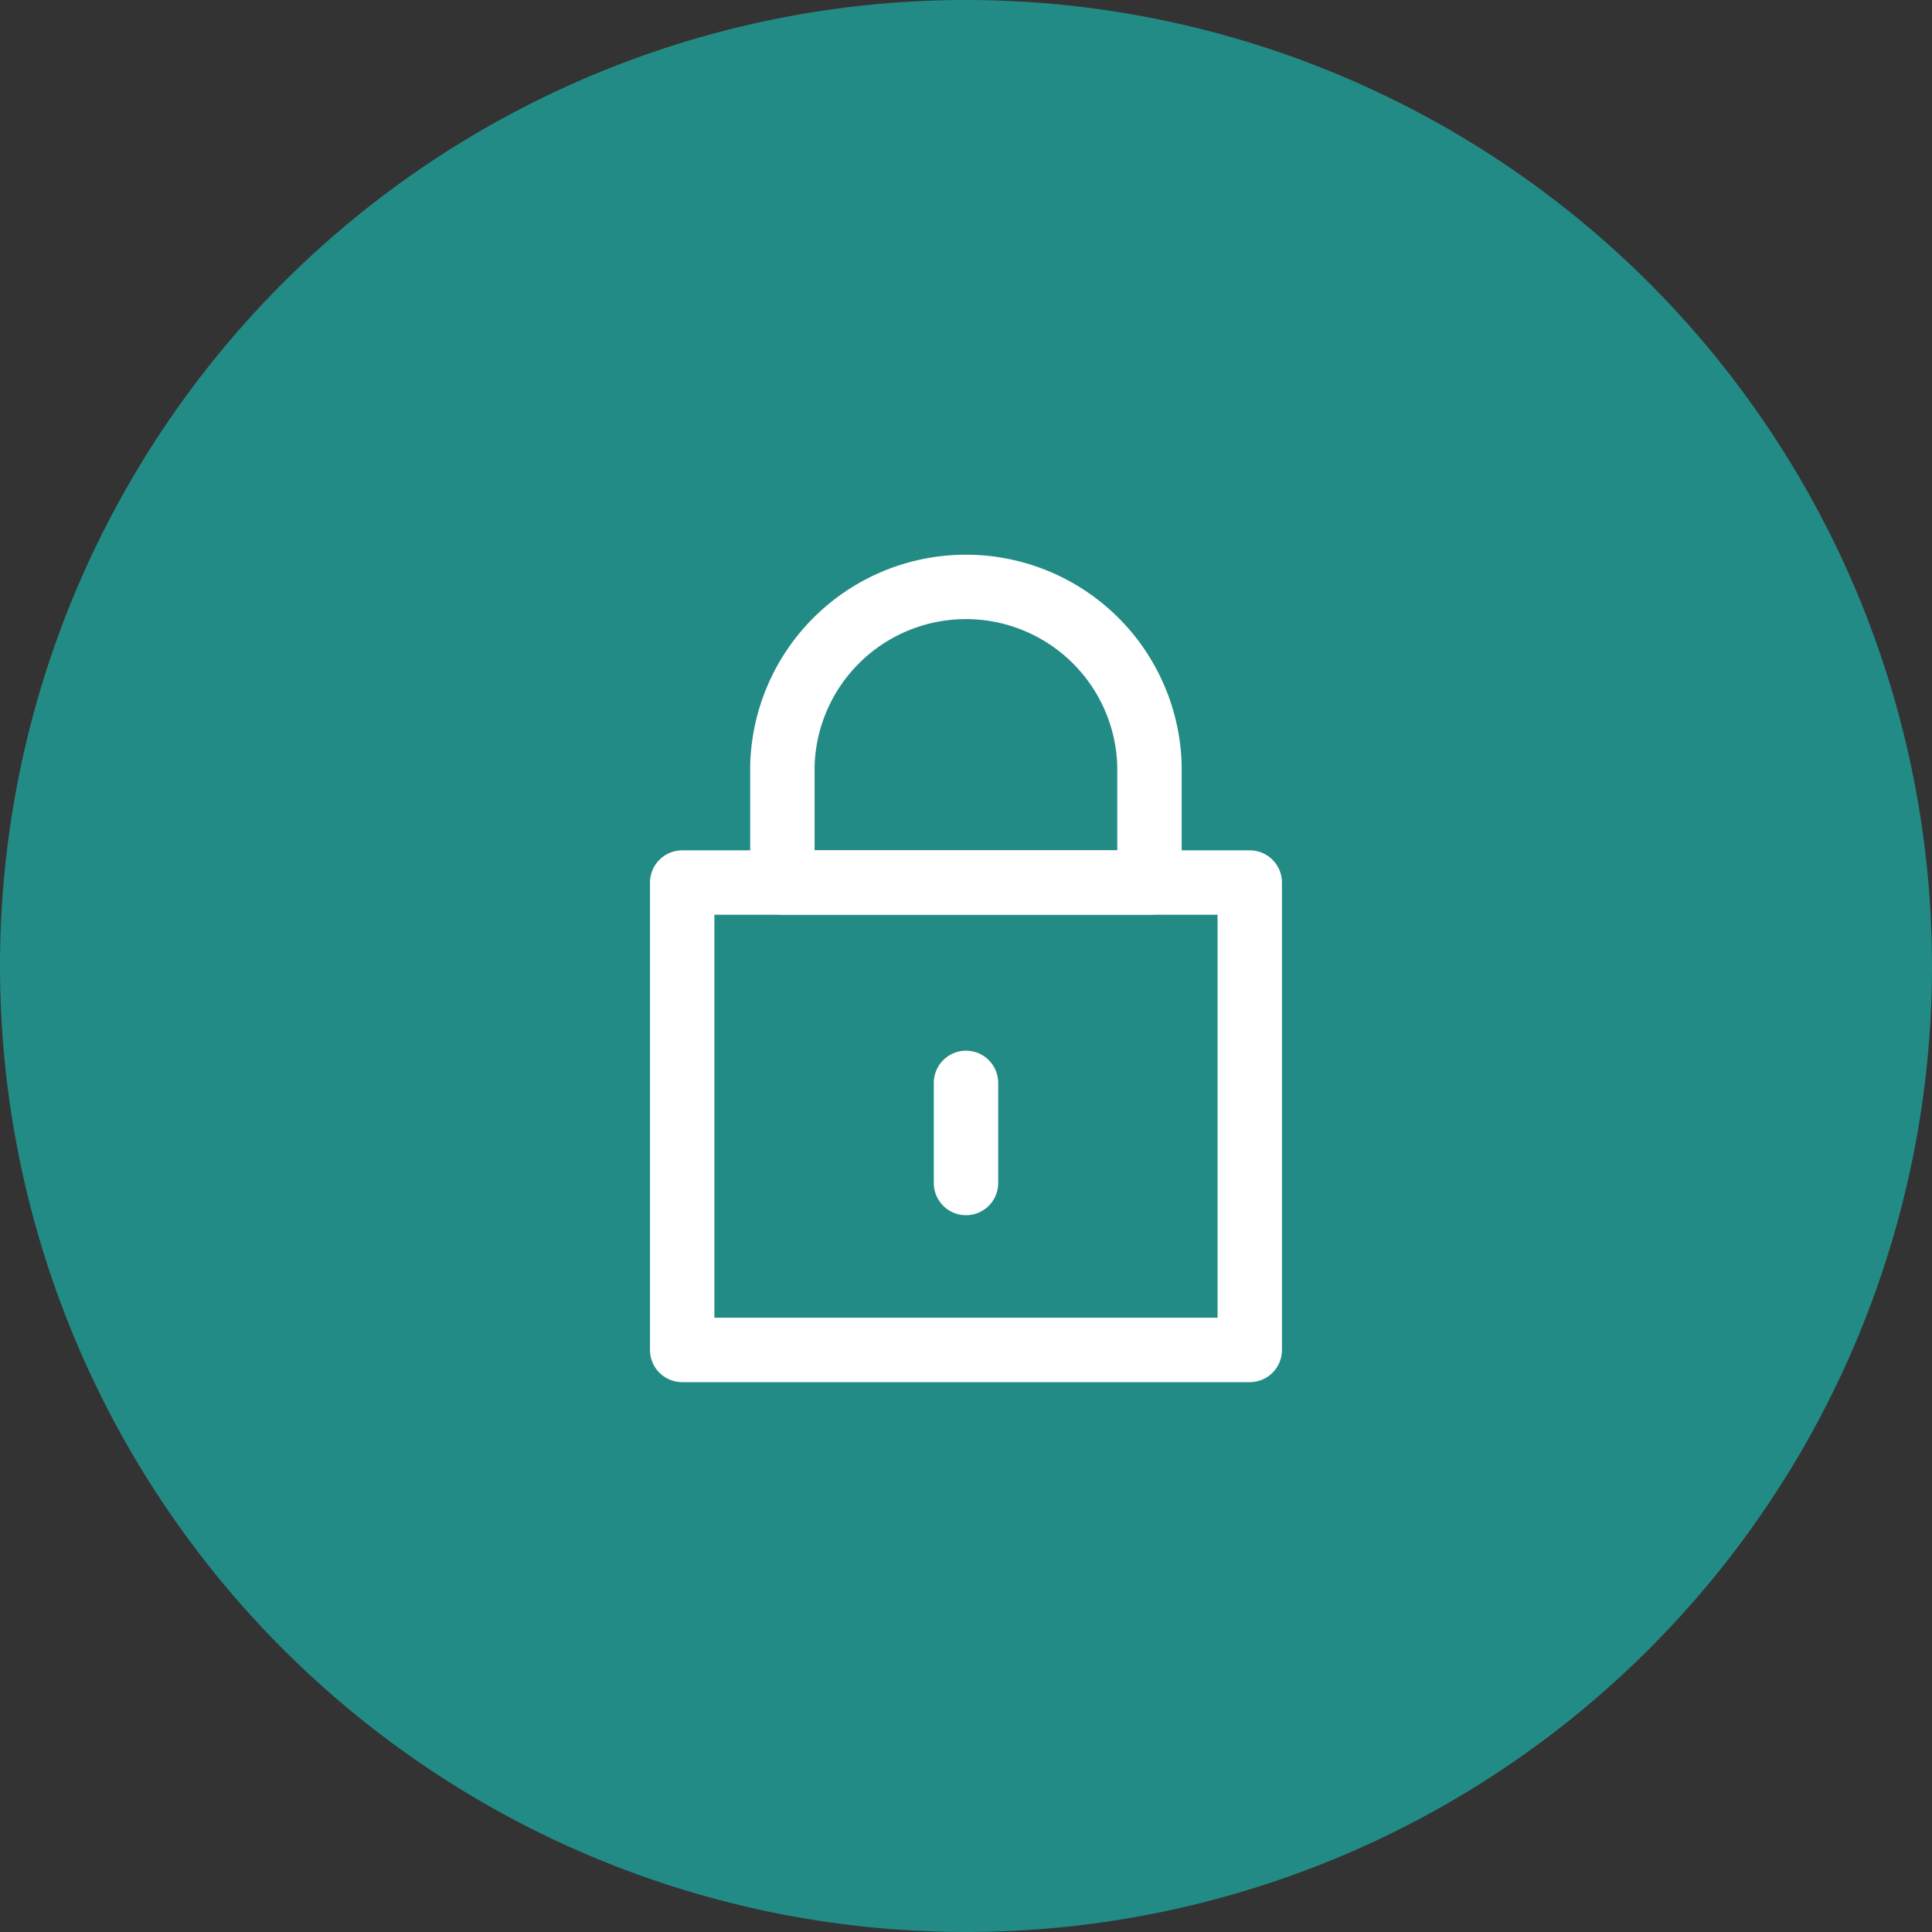 <svg id="Groupe_2122" data-name="Groupe 2122" xmlns="http://www.w3.org/2000/svg" xmlns:xlink="http://www.w3.org/1999/xlink" width="30" height="30" viewBox="0 0 30 30">
  <rect x="0" y="0" width="30" height="30" fill="#333333" stroke="none"/>
  <defs>
    <clipPath id="clip-path">
      <rect id="Rectangle_1862" data-name="Rectangle 1862" width="30" height="30" fill="none"/>
    </clipPath>
  </defs>
  <g id="Groupe_2121" data-name="Groupe 2121" transform="translate(0 0)" clip-path="url(#clip-path)">
    <path id="Tracé_840" data-name="Tracé 840" d="M15,0A15,15,0,1,1,0,15,15,15,0,0,1,15,0" transform="translate(0 0)" fill="#238b85"/>
    <line id="Ligne_319" data-name="Ligne 319" y2="1.555" transform="translate(15 16.815)" fill="none" stroke="#fff" stroke-linecap="round" stroke-linejoin="round" stroke-width="1"/>
    <rect id="Rectangle_1861" data-name="Rectangle 1861" width="8.813" height="7.258" transform="translate(10.593 13.704)" fill="none" stroke="#fff" stroke-linecap="round" stroke-linejoin="round" stroke-width="1"/>
    <path id="Tracé_841" data-name="Tracé 841" d="M20.239,17.908a2.851,2.851,0,0,1,5.7,0v1.815h-5.7Z" transform="translate(-8.09 -6.019)" fill="none" stroke="#fff" stroke-linecap="round" stroke-linejoin="round" stroke-width="1"/>
  </g>
</svg>
